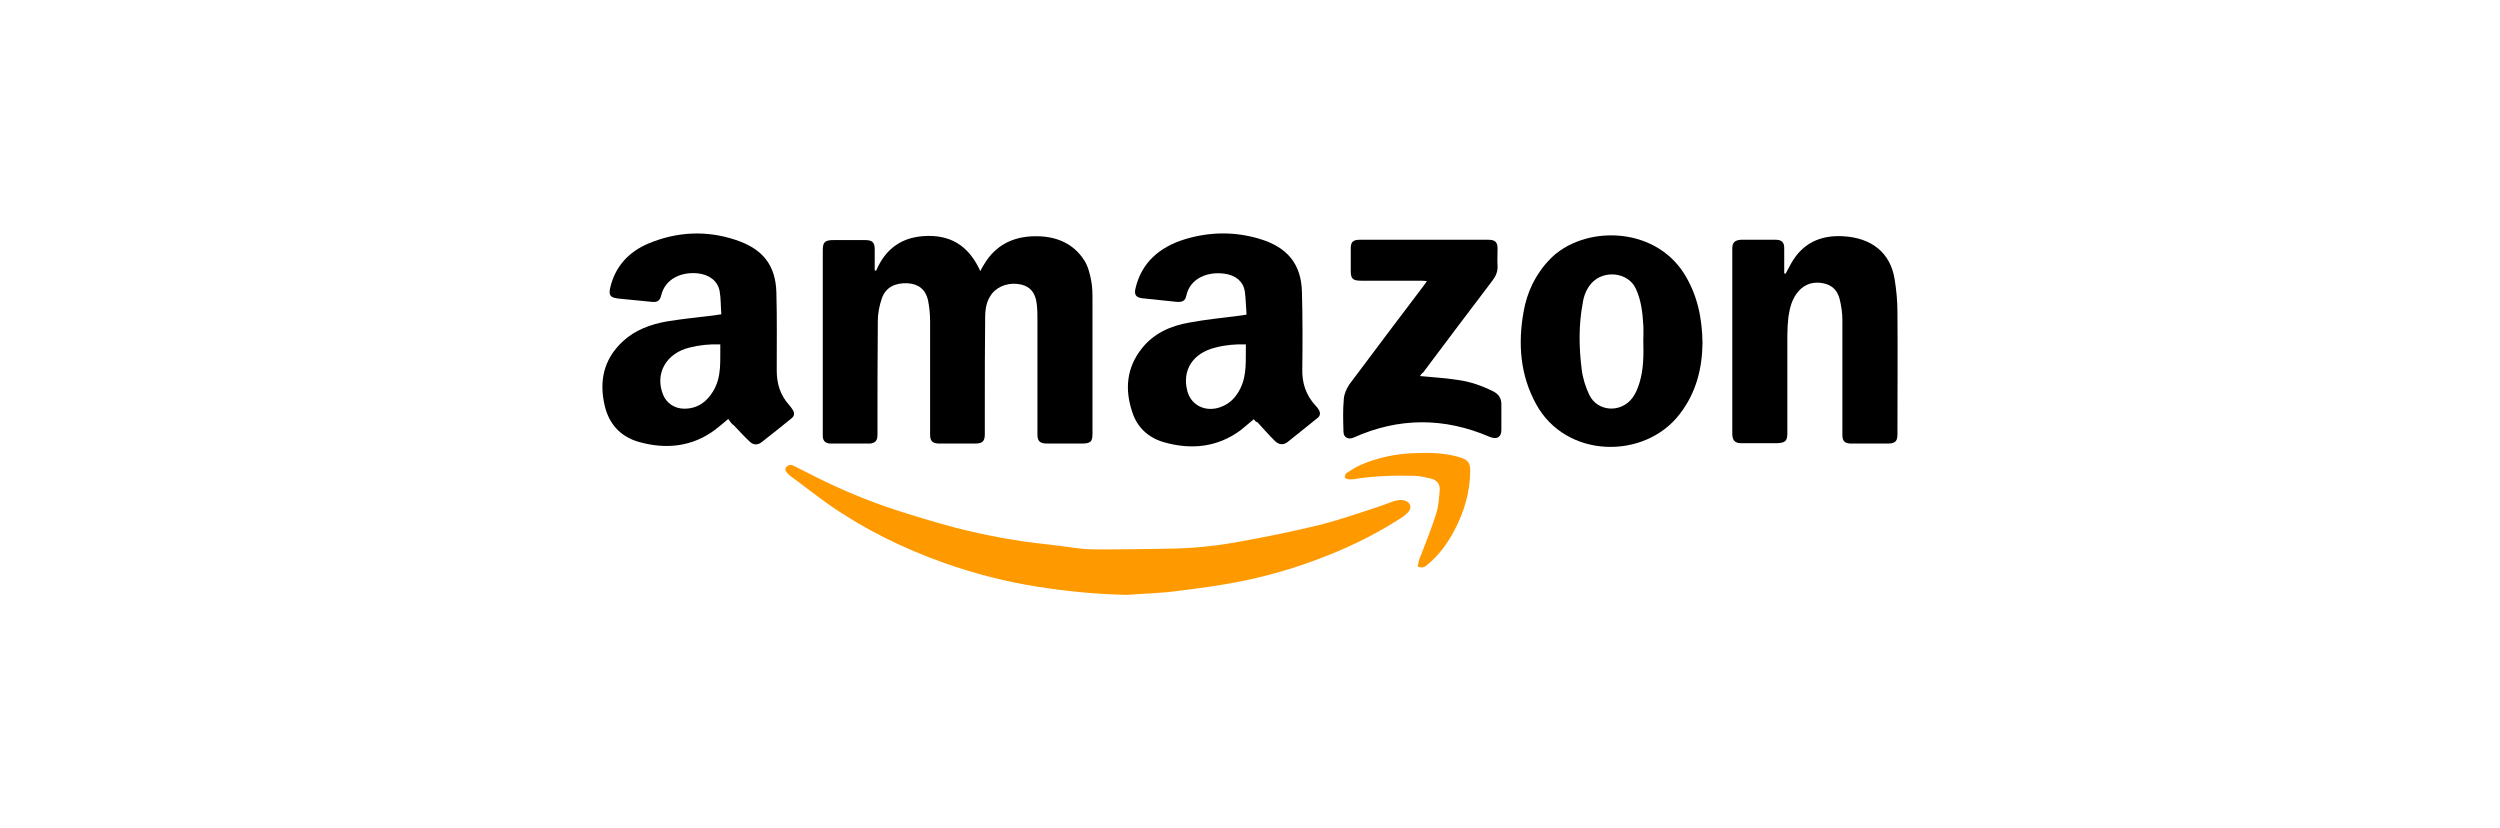 <svg xmlns="http://www.w3.org/2000/svg" width="332" height="110" viewBox="0 0 332 110" fill="none"><path d="M116.346 35.961C117.587 33.029 119.794 31.372 123.242 31.33C126.737 31.287 128.851 33.072 130.185 36.003C130.415 35.578 130.553 35.281 130.737 35.026C132.208 32.604 134.461 31.415 137.403 31.372C140.162 31.33 142.507 32.264 143.978 34.559C144.484 35.323 144.714 36.301 144.898 37.193C145.082 38.085 145.082 39.02 145.082 39.955C145.082 45.818 145.082 51.681 145.082 57.544C145.082 58.691 144.852 58.904 143.564 58.904C142.093 58.904 140.622 58.904 139.105 58.904C138.093 58.904 137.771 58.606 137.771 57.672C137.771 52.658 137.771 47.602 137.771 42.589C137.771 41.824 137.771 41.102 137.679 40.337C137.495 38.892 136.852 38.085 135.61 37.788C134.139 37.448 132.622 37.915 131.748 38.977C130.966 39.955 130.829 41.102 130.829 42.249C130.783 46.2 130.783 50.151 130.783 54.145C130.783 55.335 130.783 56.524 130.783 57.672C130.783 58.606 130.461 58.904 129.495 58.904C127.932 58.904 126.369 58.904 124.805 58.904C123.84 58.904 123.518 58.606 123.518 57.714C123.518 52.701 123.518 47.687 123.518 42.674C123.518 41.739 123.426 40.804 123.242 39.87C122.92 38.425 121.955 37.703 120.53 37.618C118.874 37.533 117.633 38.17 117.127 39.572C116.805 40.507 116.575 41.569 116.575 42.546C116.529 47.517 116.53 52.531 116.53 57.544C116.53 57.757 116.529 58.011 116.484 58.224C116.346 58.691 115.978 58.904 115.426 58.904C113.725 58.904 112.024 58.904 110.323 58.904C109.633 58.904 109.265 58.564 109.265 57.884C109.265 56.057 109.265 54.23 109.265 52.403C109.265 46.03 109.265 39.657 109.265 33.242C109.265 32.137 109.541 31.882 110.736 31.882C112.116 31.882 113.495 31.882 114.874 31.882C115.84 31.882 116.162 32.179 116.162 33.114C116.162 34.049 116.162 34.983 116.162 35.918C116.254 35.918 116.3 35.918 116.346 35.961Z" fill="black"></path><path d="M166.507 55.675C165.863 56.184 165.312 56.694 164.714 57.162C161.633 59.413 158.185 59.753 154.599 58.734C152.484 58.139 151.013 56.737 150.369 54.74C149.357 51.723 149.587 48.834 151.656 46.243C153.22 44.288 155.427 43.269 157.909 42.844C160.162 42.419 162.461 42.206 164.714 41.909C164.944 41.866 165.174 41.866 165.542 41.781C165.45 40.719 165.45 39.7 165.312 38.68C165.082 37.363 164.116 36.556 162.599 36.343C160.438 36.046 158.047 36.895 157.541 39.275C157.404 39.955 156.99 40.167 156.208 40.082C154.737 39.912 153.22 39.785 151.748 39.615C150.875 39.53 150.599 39.147 150.783 38.34C151.564 34.941 153.909 32.817 157.404 31.755C160.668 30.777 163.978 30.735 167.243 31.712C170.967 32.817 172.806 35.069 172.898 38.765C172.99 42.164 172.99 45.605 172.944 49.004C172.898 50.831 173.404 52.446 174.691 53.848C174.875 54.018 175.013 54.23 175.151 54.443C175.381 54.867 175.335 55.25 174.921 55.547C173.634 56.567 172.346 57.629 171.059 58.649C170.507 59.116 169.909 59.116 169.358 58.606C168.53 57.799 167.794 56.949 167.013 56.099C166.737 56.014 166.645 55.845 166.507 55.675ZM165.45 45.733C164.024 45.69 162.691 45.818 161.404 46.158C158.415 46.88 156.944 49.174 157.679 51.936C158.185 53.848 160.116 54.782 162.093 54.06C163.381 53.593 164.162 52.701 164.714 51.596C165.634 49.727 165.404 47.772 165.45 45.733Z" fill="black"></path><path d="M96.713 55.632C96.115 56.142 95.564 56.61 95.012 57.035C91.977 59.329 88.483 59.711 84.851 58.691C82.322 57.969 80.851 56.227 80.299 53.848C79.563 50.661 80.115 47.73 82.736 45.308C84.345 43.821 86.414 43.056 88.621 42.674C90.736 42.334 92.851 42.121 94.966 41.867C95.196 41.824 95.426 41.782 95.793 41.739C95.702 40.677 95.748 39.657 95.564 38.638C95.288 37.278 94.184 36.471 92.667 36.301C90.644 36.088 88.345 36.896 87.793 39.275C87.609 39.997 87.242 40.167 86.506 40.082C85.081 39.955 83.656 39.785 82.184 39.657C81.035 39.53 80.805 39.232 81.035 38.213C81.678 35.451 83.426 33.454 86.184 32.307C89.908 30.777 93.77 30.565 97.633 31.84C101.311 33.029 103.012 35.239 103.104 38.85C103.196 42.291 103.15 45.733 103.15 49.174C103.15 50.959 103.61 52.488 104.851 53.848C105.035 54.06 105.173 54.273 105.311 54.485C105.541 54.868 105.495 55.25 105.127 55.547C103.794 56.61 102.46 57.714 101.127 58.734C100.621 59.116 100.069 59.116 99.61 58.691C98.874 58.012 98.184 57.247 97.495 56.525C97.127 56.27 96.943 55.972 96.713 55.632ZM95.656 45.733C94.23 45.69 92.897 45.818 91.564 46.158C88.437 46.923 86.92 49.642 88.069 52.446C88.529 53.55 89.587 54.273 90.874 54.273C92.667 54.273 93.862 53.338 94.69 51.978C95.885 50.024 95.61 47.9 95.656 45.733Z" fill="black"></path><path d="M237.129 36.343C237.405 35.876 237.635 35.366 237.911 34.898C239.382 32.349 241.681 31.202 244.761 31.372C248.577 31.584 251.06 33.581 251.612 37.108C251.842 38.552 251.98 39.997 251.98 41.441C252.026 46.88 251.98 52.276 251.98 57.714C251.98 58.606 251.658 58.904 250.692 58.904C249.083 58.904 247.474 58.904 245.865 58.904C244.991 58.904 244.669 58.606 244.669 57.757C244.669 52.658 244.669 47.602 244.669 42.504C244.669 41.569 244.531 40.634 244.301 39.7C244.026 38.637 243.382 37.873 242.14 37.618C240.853 37.363 239.704 37.703 238.876 38.637C237.956 39.657 237.681 40.889 237.497 42.121C237.405 42.929 237.359 43.778 237.359 44.586C237.359 48.919 237.359 53.21 237.359 57.544C237.359 58.564 237.083 58.819 235.933 58.861C234.37 58.861 232.853 58.861 231.29 58.861C230.416 58.861 230.094 58.521 230.048 57.714C230.048 49.472 230.048 41.187 230.048 32.944C230.048 32.222 230.416 31.882 231.198 31.84C232.761 31.84 234.278 31.84 235.842 31.84C236.577 31.84 236.945 32.179 236.945 32.902C236.945 34.049 236.945 35.196 236.945 36.301C237.037 36.343 237.083 36.343 237.129 36.343Z" fill="black"></path><path d="M226.094 45.563C226.048 48.919 225.267 52.148 223.06 54.995C218.416 61.071 207.933 60.943 203.979 53.635C201.864 49.769 201.588 45.648 202.324 41.441C202.783 38.807 203.887 36.428 205.864 34.389C210.186 29.97 219.565 29.885 223.657 36.343C225.45 39.232 226.048 42.291 226.094 45.563ZM218.232 45.265C218.232 44.586 218.278 43.906 218.232 43.226C218.14 41.526 217.956 39.87 217.22 38.297C216.209 36.173 213.036 35.791 211.381 37.575C210.692 38.34 210.324 39.275 210.186 40.252C209.634 43.184 209.68 46.115 210.048 49.047C210.186 50.194 210.554 51.383 211.059 52.446C212.163 54.697 215.243 54.867 216.761 52.87C217.22 52.276 217.496 51.553 217.726 50.831C218.278 49.004 218.278 47.135 218.232 45.265Z" fill="black"></path><path d="M149.587 79C145.633 78.915 141.771 78.533 137.909 77.938C133.587 77.258 129.449 76.196 125.357 74.751C119.886 72.797 114.782 70.29 110.093 67.019C108.345 65.787 106.69 64.469 104.943 63.195C104.805 63.11 104.713 62.982 104.621 62.897C104.391 62.642 104.115 62.388 104.437 62.005C104.759 61.665 105.081 61.708 105.449 61.878C106.414 62.388 107.426 62.855 108.391 63.365C111.794 65.064 115.242 66.509 118.874 67.698C121.495 68.548 124.162 69.356 126.874 70.078C130.874 71.097 134.92 71.862 139.058 72.287C140.622 72.457 142.185 72.712 143.748 72.882C144.806 72.967 145.909 72.967 146.967 72.967C150.047 72.924 153.128 72.924 156.208 72.839C159.151 72.754 162.093 72.415 164.99 71.862C168.53 71.225 172.024 70.503 175.473 69.653C177.956 69.016 180.392 68.166 182.875 67.359C183.657 67.104 184.438 66.764 185.266 66.509C185.588 66.424 186.002 66.381 186.323 66.424C187.243 66.551 187.611 67.359 187.013 67.996C186.645 68.421 186.14 68.761 185.634 69.058C182.231 71.225 178.553 72.967 174.737 74.369C171.565 75.559 168.254 76.493 164.944 77.173C162.185 77.725 159.381 78.108 156.622 78.448C154.231 78.788 151.886 78.83 149.587 79Z" fill="#FF9900"></path><path d="M188.576 49.939C190.324 50.109 191.933 50.194 193.542 50.449C195.197 50.661 196.76 51.214 198.232 51.936C199.013 52.318 199.381 52.87 199.381 53.678C199.381 54.825 199.381 55.972 199.381 57.119C199.381 58.096 198.737 58.394 197.818 58.011C191.795 55.42 185.772 55.42 179.795 58.096C179.059 58.436 178.415 58.096 178.415 57.332C178.369 55.887 178.323 54.4 178.461 52.956C178.507 52.318 178.829 51.596 179.197 51.044C182.461 46.667 185.772 42.291 189.082 37.915C189.22 37.745 189.312 37.575 189.496 37.32C189.22 37.32 188.99 37.278 188.806 37.278C186.14 37.278 183.427 37.278 180.76 37.278C179.657 37.278 179.381 37.023 179.381 36.003C179.381 34.983 179.381 33.964 179.381 32.944C179.381 32.137 179.703 31.84 180.576 31.84C186.278 31.84 191.933 31.84 197.634 31.84C198.554 31.84 198.875 32.137 198.875 33.029C198.875 33.794 198.829 34.516 198.875 35.281C198.921 36.046 198.646 36.683 198.186 37.278C195.105 41.356 192.025 45.393 188.99 49.472C188.806 49.556 188.714 49.769 188.576 49.939Z" fill="black"></path><path d="M188.255 75.219C188.346 74.921 188.392 74.581 188.484 74.284C189.266 72.245 190.094 70.248 190.737 68.166C191.059 67.189 191.105 66.084 191.197 65.064C191.243 64.342 190.875 63.79 190.094 63.577C189.404 63.407 188.668 63.237 187.979 63.195C185.266 63.11 182.553 63.195 179.841 63.62C179.611 63.662 179.381 63.662 179.197 63.662C178.967 63.62 178.645 63.535 178.599 63.45C178.553 63.237 178.691 62.94 178.829 62.812C179.427 62.43 180.025 62.048 180.668 61.75C182.921 60.773 185.312 60.263 187.841 60.178C189.818 60.093 191.795 60.136 193.726 60.688C194.875 61.028 195.243 61.368 195.243 62.473C195.243 65.277 194.462 67.953 193.128 70.46C192.209 72.202 191.059 73.774 189.496 75.049C189.174 75.346 188.806 75.474 188.255 75.219Z" fill="#FF9900"></path></svg>